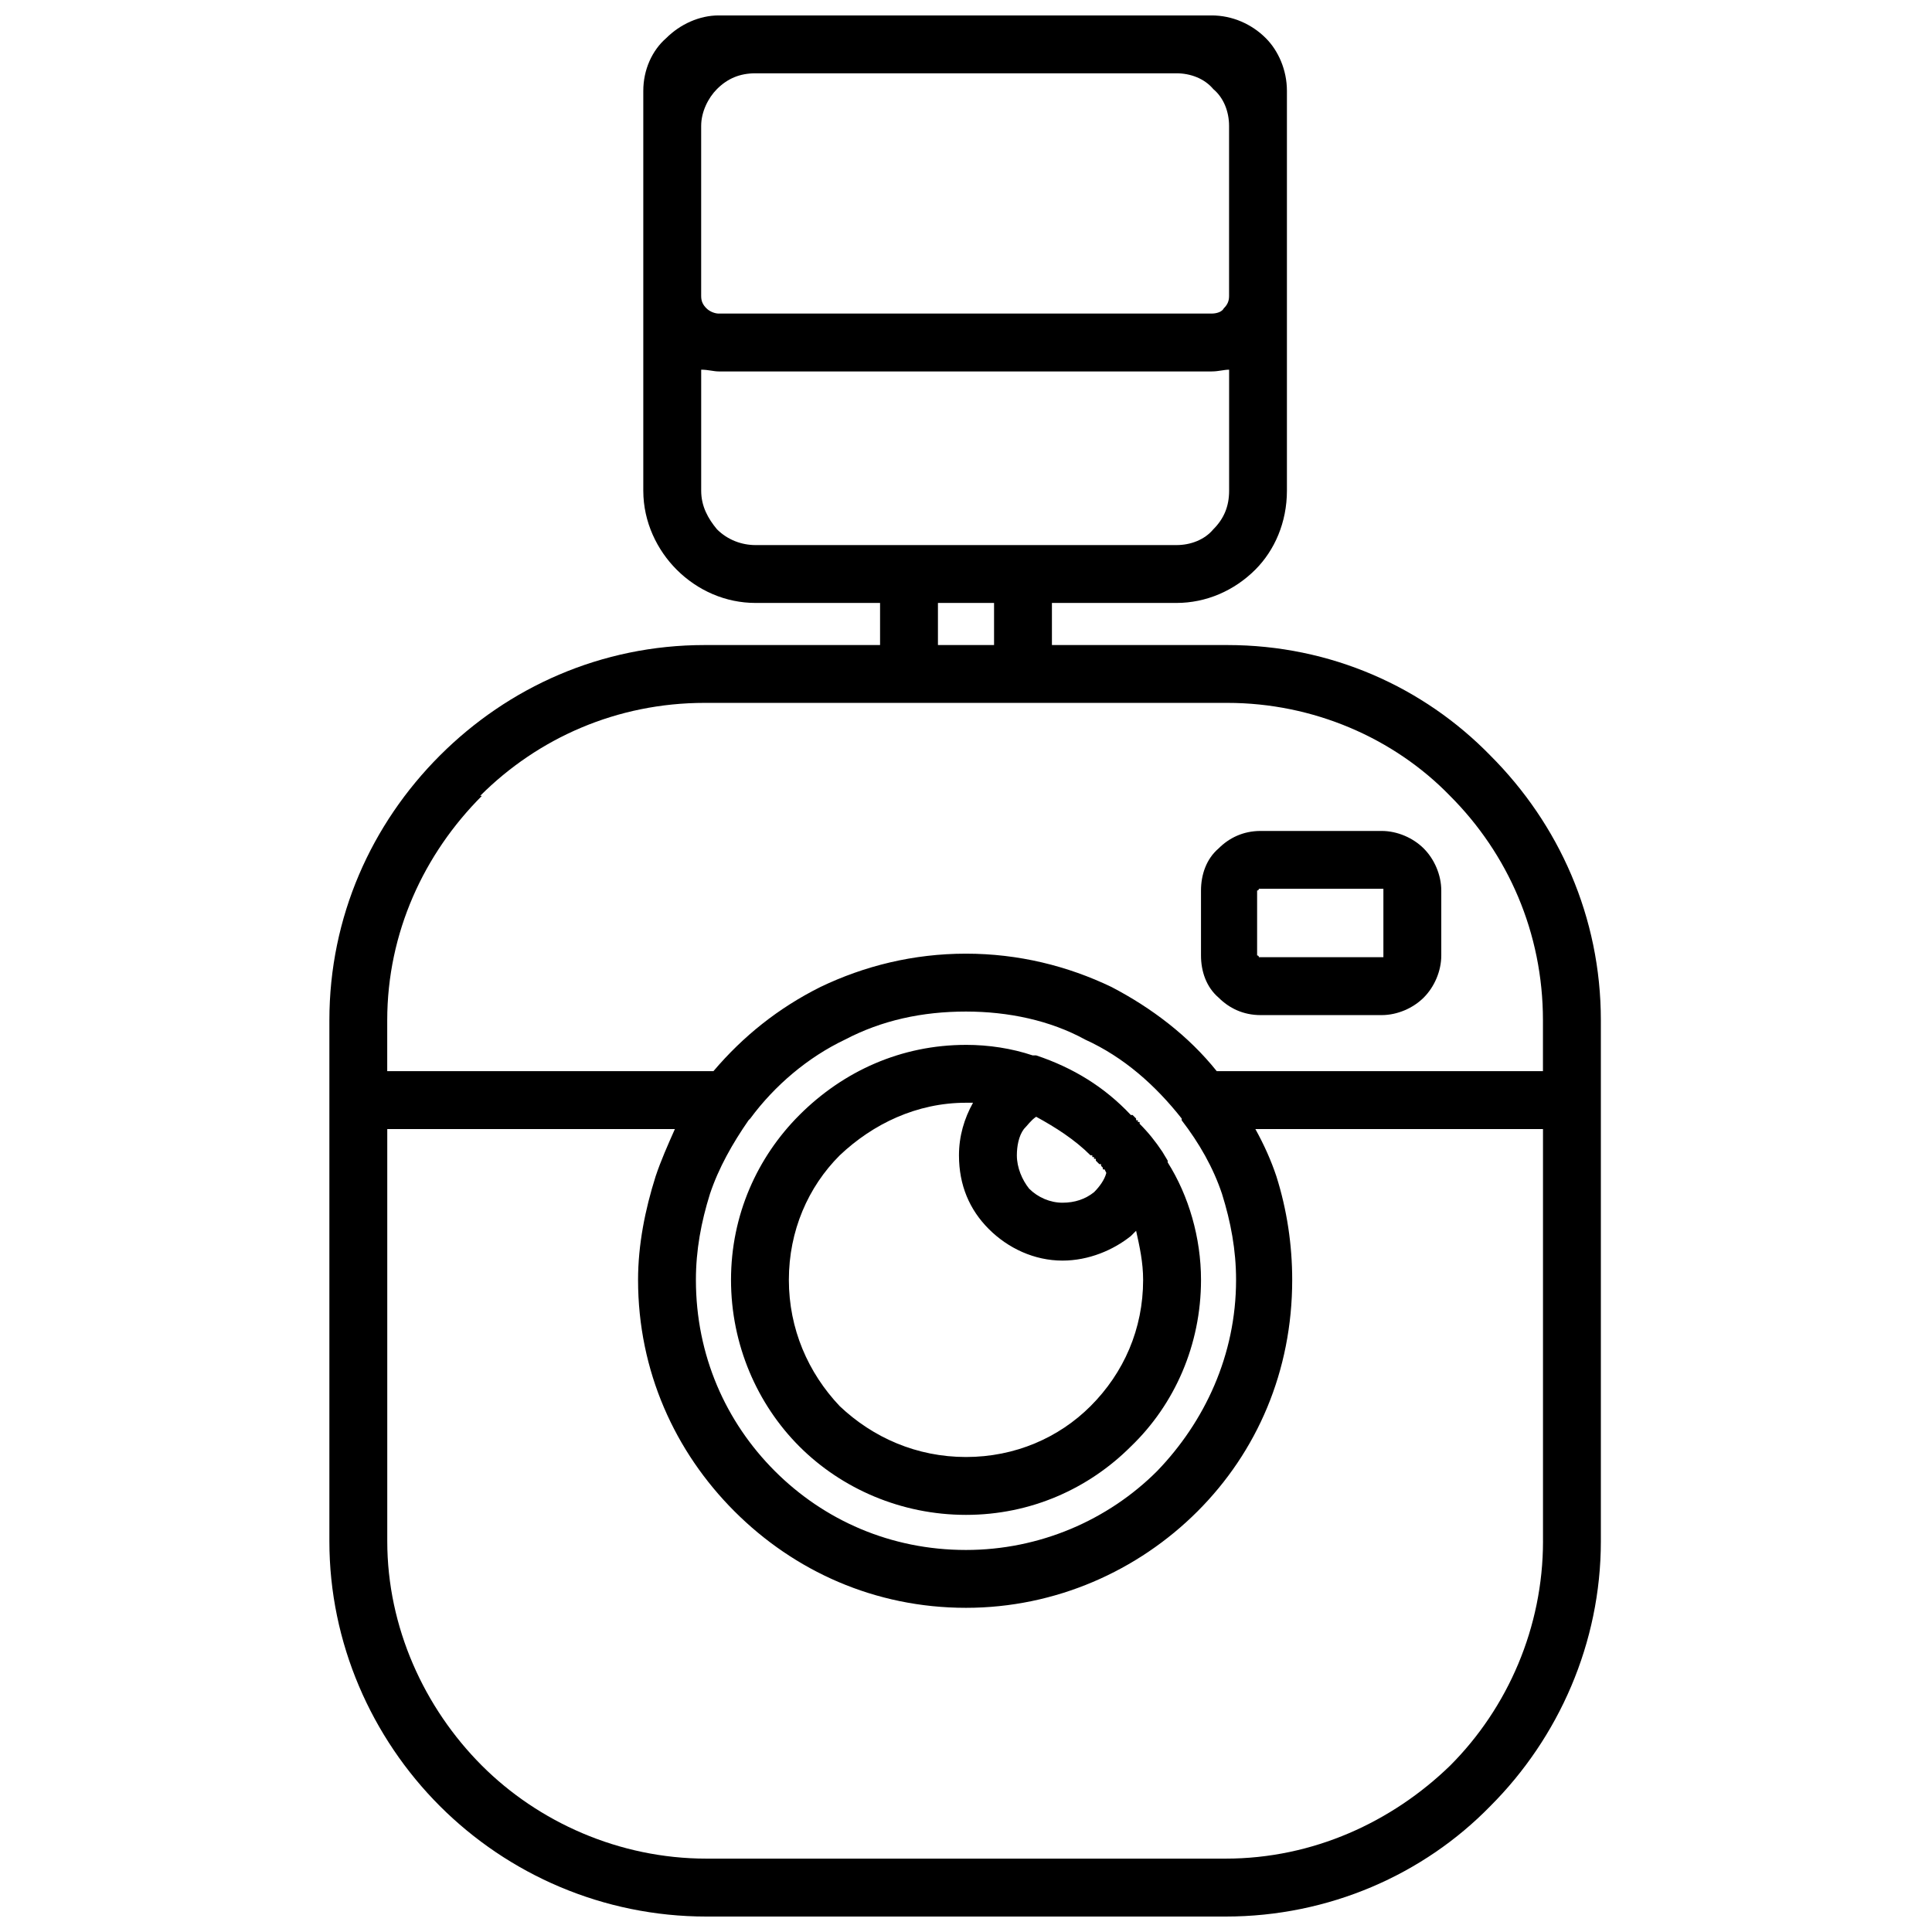 <?xml version="1.0" encoding="UTF-8"?>
<!-- Uploaded to: ICON Repo, www.iconrepo.com, Generator: ICON Repo Mixer Tools -->
<svg width="800px" height="800px" version="1.1" viewBox="144 144 512 512" xmlns="http://www.w3.org/2000/svg">
 <defs>
  <clipPath id="a">
   <path d="m231 148.09h338v503.81h-338z"/>
  </clipPath>
 </defs>
 <g clip-path="url(#a)">
  <path d="m478.08 364.21h32.07c4.184 0 8.367 1.859 11.156 4.648 2.789 2.789 4.648 6.973 4.648 11.156v17.195c0 4.184-1.859 8.367-4.648 11.156-2.789 2.789-6.973 4.648-11.156 4.648h-32.07c-4.648 0-8.367-1.859-11.156-4.648-3.254-2.789-4.648-6.973-4.648-11.156v-17.195c0-4.184 1.395-8.367 4.648-11.156 2.789-2.789 6.508-4.648 11.156-4.648zm-55.309-60.422v11.156h46.477c27.422 0 52.055 11.156 69.715 29.281 18.125 18.125 29.281 42.758 29.281 70.18v138.04c0 26.957-11.156 52.055-29.281 70.18-17.66 18.125-42.758 29.281-70.18 29.281h-137.57c-27.422 0-52.52-11.156-70.645-29.281s-29.281-43.223-29.281-70.18v-138.04c0-27.422 11.156-52.055 29.281-70.18s42.758-29.281 70.18-29.281h46.477v-11.156h-33c-7.902 0-15.336-3.254-20.914-8.832-5.113-5.113-8.832-12.547-8.832-20.914v-105.97c0-5.578 2.324-10.691 6.043-13.941 3.719-3.719 8.832-6.043 13.941-6.043h130.6c5.578 0 10.691 2.324 14.406 6.043 3.254 3.254 5.578 8.367 5.578 13.941v105.97c0 8.367-3.254 15.801-8.367 20.914-5.578 5.578-13.012 8.832-20.914 8.832h-33zm-15.336 11.156v-11.156h-14.871v11.156zm-63.207-151.52c-4.184 0-7.438 1.395-10.227 4.184-2.324 2.324-4.184 6.043-4.184 9.762v45.082c0 1.395 0.465 2.324 1.395 3.254 0.93 0.93 2.324 1.395 3.254 1.395h130.6c1.395 0 2.789-0.465 3.254-1.395 0.93-0.93 1.395-1.859 1.395-3.254v-45.082c0-3.719-1.395-7.438-4.184-9.762-2.324-2.789-6.043-4.184-9.762-4.184zm-14.406 78.547v32.07c0 4.184 1.859 7.438 4.184 10.227 2.789 2.789 6.508 4.184 10.227 4.184h111.55c3.719 0 7.438-1.395 9.762-4.184 2.789-2.789 4.184-6.043 4.184-10.227v-32.07c-1.395 0-2.789 0.465-4.648 0.465h-130.6c-1.395 0-2.789-0.465-4.648-0.465zm12.547 198.92c-4.184 6.043-7.902 12.547-10.227 19.52-2.324 7.438-3.719 14.871-3.719 22.773 0 19.984 7.902 37.645 20.914 50.66 13.012 13.012 30.676 20.914 50.66 20.914 19.52 0 37.645-7.902 50.66-20.914 12.547-13.012 20.914-30.676 20.914-50.66 0-7.902-1.395-15.336-3.719-22.773-2.324-6.973-6.043-13.477-10.691-19.52v-0.465c-6.973-8.832-15.336-16.266-25.562-20.914-9.297-5.113-20.449-7.438-31.605-7.438-11.621 0-22.309 2.324-32.07 7.438-9.762 4.648-18.59 12.086-25.098 20.914l-0.465 0.465zm210.54 111.54v-109.22h-76.223c2.324 4.184 4.184 8.367 5.578 12.547 2.789 8.832 4.184 18.125 4.184 27.422 0 24.168-9.297 45.547-25.098 61.348-15.801 15.801-37.645 25.562-61.348 25.562-24.168 0-45.547-9.762-61.348-25.562-15.801-15.801-25.562-37.18-25.562-61.348 0-9.297 1.859-18.59 4.648-27.422 1.395-4.184 3.254-8.367 5.113-12.547h-76.223v109.22c0 22.773 9.762 44.152 25.098 59.492 14.871 14.871 36.254 24.633 59.492 24.633h137.57c23.238 0 44.152-9.762 59.492-24.633 15.336-15.336 24.633-36.715 24.633-59.492zm-84.125-222.16h-138.04c-23.238 0-44.152 9.297-59.492 24.633h0.465c-15.336 15.336-25.098 36.254-25.098 59.492v13.477h86.445c7.902-9.297 17.195-16.73 28.352-22.309 11.621-5.578 24.633-8.832 38.574-8.832 13.941 0 26.957 3.254 38.574 8.832 10.691 5.578 20.449 13.012 27.887 22.309h86.445v-13.477c0-23.238-9.297-44.152-24.633-59.492-14.871-15.336-36.254-24.633-59.027-24.633h-0.465zm-68.785 90.629c6.043 0 12.086 0.93 17.66 2.789h0.93c9.762 3.254 18.125 8.367 25.098 15.801h0.465l0.93 0.93v0.465h0.465v0.465h0.465v0.465c2.324 2.324 4.184 4.648 6.043 7.438l1.395 2.324v0.465c5.578 8.832 8.832 19.984 8.832 31.141 0 17.195-6.973 33-18.59 44.152-11.156 11.156-26.492 18.125-43.688 18.125s-33-6.973-44.152-18.125c-11.156-11.156-18.125-26.957-18.125-44.152 0-17.195 6.973-32.535 18.125-43.688 11.621-11.621 26.957-18.59 44.152-18.59zm33 29.281c-4.184-4.184-9.297-7.438-14.406-10.227-1.395 0.93-2.324 2.324-3.254 3.254-1.395 1.859-1.859 4.648-1.859 6.973 0 3.254 1.395 6.508 3.254 8.832 2.324 2.324 5.578 3.719 8.832 3.719s6.043-0.93 8.367-2.789c1.395-1.395 2.789-3.254 3.254-5.113l-0.465-0.93h-0.465v-0.465l-0.465-0.465v-0.465h-0.465l-0.93-0.93v-0.465h-0.465v-0.465h-0.465v-0.465zm-31.141-13.941h-1.859c-13.012 0-24.633 5.578-33.465 13.941-8.367 8.367-13.477 19.984-13.477 33 0 13.012 5.113 24.633 13.477 33.465 8.832 8.367 20.449 13.477 33.465 13.477 13.012 0 24.633-5.113 33-13.477 8.832-8.832 13.941-20.449 13.941-33.465 0-4.648-0.93-8.832-1.859-13.012-0.465 0.465-0.93 0.93-1.395 1.395-4.648 3.719-11.156 6.508-18.125 6.508-7.438 0-14.406-3.254-19.52-8.367-5.113-5.113-7.902-11.621-7.902-19.52 0-5.113 1.395-9.762 3.719-13.941zm108.29-56.703h-32.07-0.465c0 0.465-0.465 0.465-0.465 0.465v17.195s0.465 0 0.465 0.465h0.465 32.07 0.465v-0.465-17.195-0.465h-0.465z"/>
 </g>
</svg>